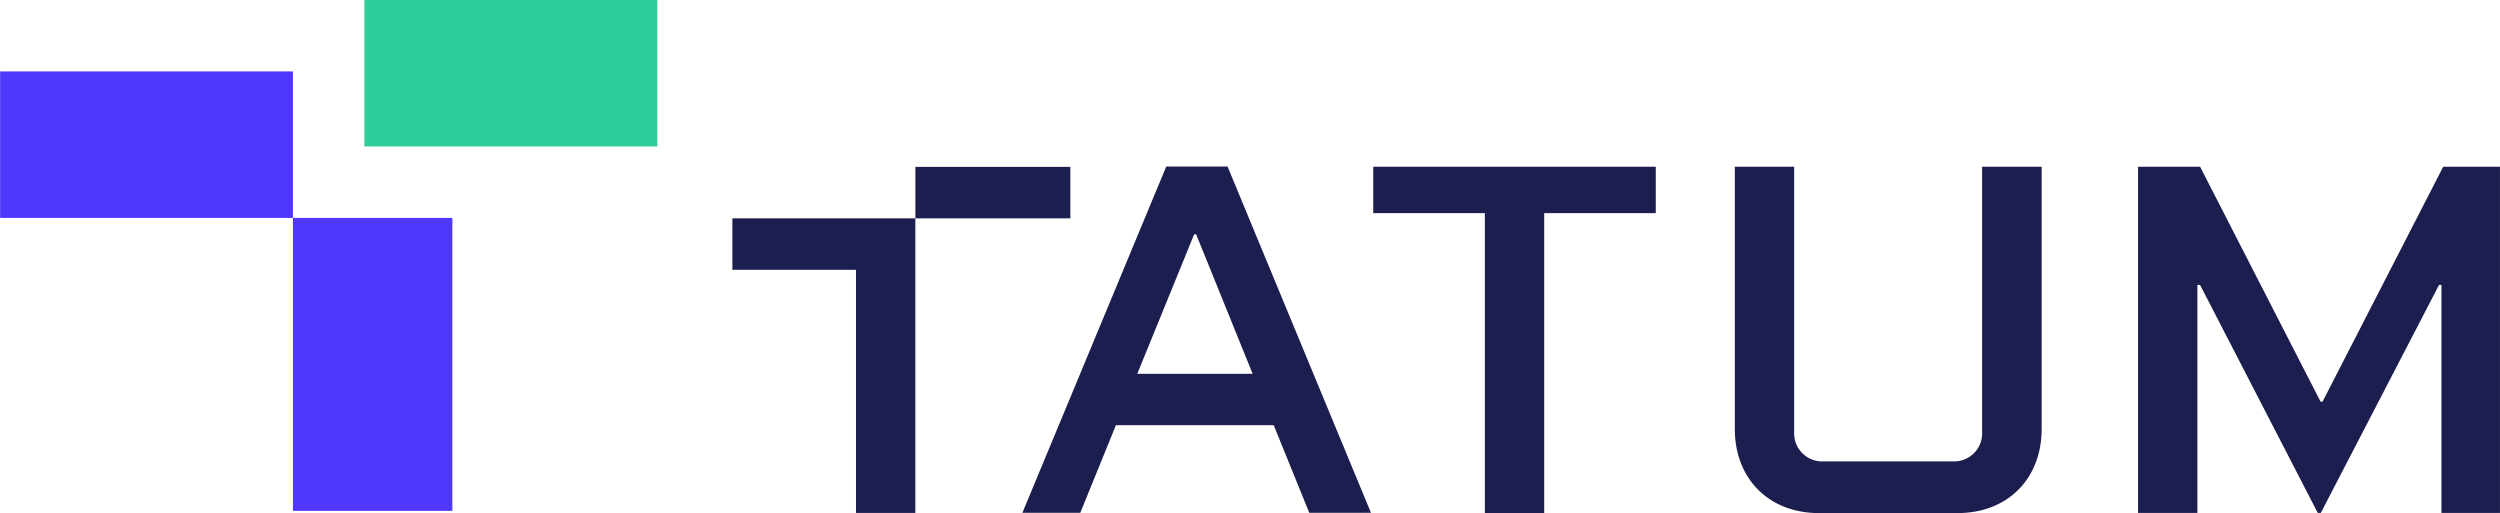 <svg id="Layer_1" data-name="Layer 1" xmlns="http://www.w3.org/2000/svg" viewBox="0 0 1025.27 210.42"><defs><style>.cls-1{fill:#4f37fd;}.cls-2{fill:#2ccd9a;}.cls-3{fill:#1c1e4f;}</style></defs><path class="cls-1" d="M204.47,104.63H139.09V224.77h65.38Z" transform="translate(-18.95 -15.26)"/><path class="cls-2" d="M288.54,15.26H168.39V75.33H288.54Z" transform="translate(-18.95 -15.26)"/><path class="cls-1" d="M139.09,44.55H19v60.08H139.09Z" transform="translate(-18.95 -15.26)"/><path class="cls-3" d="M921.22,83.63H895.78v142h24.34V132.12h1.1l48.27,93.51h1.23l48.49-93.51h1v93.51h24v-142h-23.28L971.43,180h-.79ZM370,225.63h24.34V104.8h63.57V83.7H394.36v21.1H319.31v21.1H370Zm212.13-142v19.05h45.77v123h24.34v-123H698V83.63ZM831.83,192.3a11.51,11.51,0,0,1-12.17,12.17H766.92a11.51,11.51,0,0,1-8.82-3.35,11.51,11.51,0,0,1-3.35-8.82V83.63H730.41V191.15c0,20.48,14,34.53,34.52,34.53h56.8c20.5,0,34.52-14,34.52-34.53V83.63H831.83ZM532.67,168.56H485.35l23.33-57.2h.82Zm-10.29-85H497.24l-59,142h23.74l14.61-35.91h64.73l14.57,35.91H581.2Z" transform="translate(-18.95 -15.26)"/></svg>